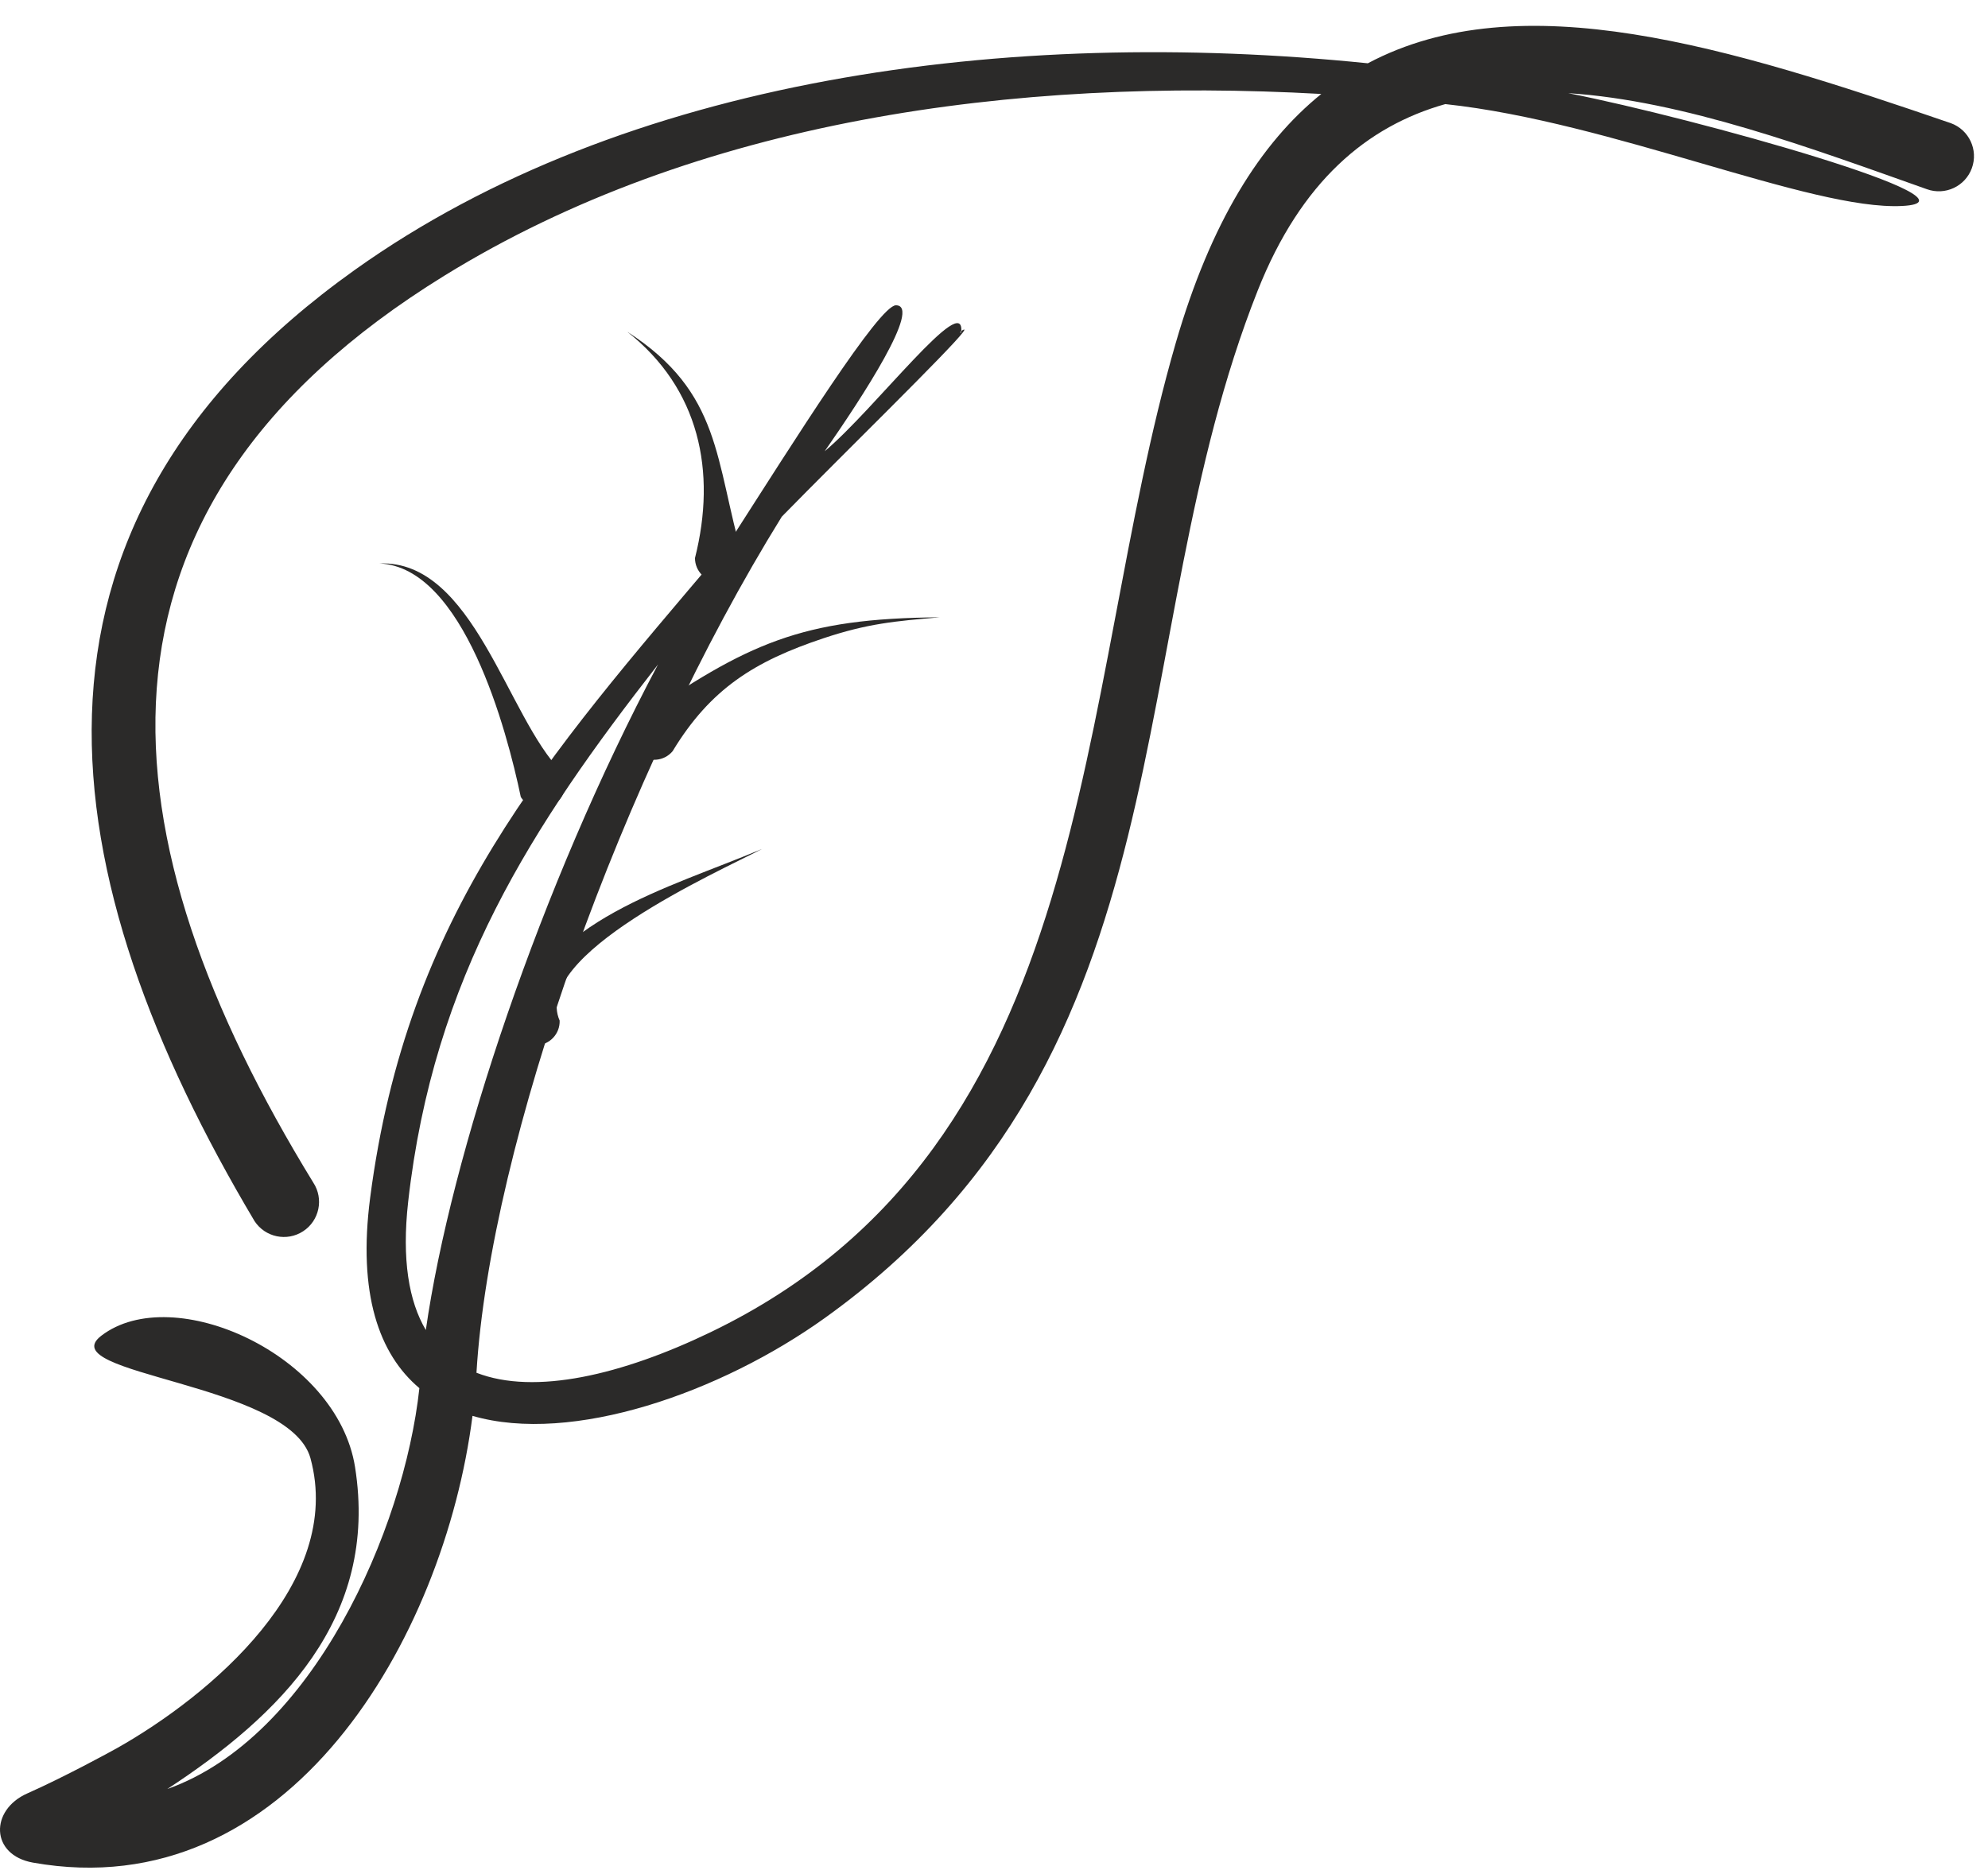 <?xml version="1.0" encoding="UTF-8"?> <svg xmlns="http://www.w3.org/2000/svg" width="70" height="66" viewBox="0 0 70 66" fill="none"> <path fill-rule="evenodd" clip-rule="evenodd" d="M0.961 63.158C2.272 62.577 3.896 61.689 4.108 61.57C7.4 59.715 12.128 55.74 10.932 51.355C10.204 48.69 1.776 48.411 3.568 47.039C6.097 45.104 11.873 47.709 12.501 51.662C13.35 57.008 9.844 60.414 5.893 63.002C10.999 61.19 14.226 53.89 14.767 48.886C13.34 47.686 12.594 45.555 13.034 42.177C14.339 32.173 19.176 26.753 25.366 19.454C25.465 19.336 25.566 19.22 25.667 19.106C27.996 15.474 30.961 10.747 31.548 10.751C32.475 10.758 30.358 13.995 29.038 15.892C30.801 14.413 34 10.177 33.845 11.709L33.803 11.715C33.841 11.665 33.833 11.664 33.881 11.635C33.976 11.578 33.978 11.605 33.909 11.699L33.911 11.7L33.908 11.701C33.441 12.328 29.732 15.942 27.528 18.195C21.929 27.227 17.26 40.28 16.777 48.344C18.832 49.145 21.908 48.416 25.02 46.916C38.755 40.296 37.799 24.513 41.398 12.084C42.628 7.837 44.377 5.042 46.525 3.309C35.673 2.703 24.535 4.229 15.653 9.705C2.216 17.989 3.607 29.543 11.032 41.648C11.406 42.219 11.247 42.986 10.675 43.36C10.104 43.734 9.338 43.575 8.963 43.004C1.79 30.947 -0.31 18.633 12.496 9.503C21.981 2.741 35.478 0.931 48.163 2.229C53.545 -0.628 60.885 1.66 68.69 4.337C69.333 4.57 69.665 5.279 69.432 5.921C69.2 6.563 68.49 6.895 67.848 6.663C63.792 5.227 59.293 3.544 55.219 3.281C59.706 4.165 70.182 7.095 66.971 7.254C63.759 7.414 56.747 4.292 50.891 3.666C48.137 4.443 45.81 6.388 44.287 10.229C39.376 22.608 42.08 37.065 29.052 46.409C25.382 49.041 20.141 50.882 16.637 49.862C15.638 57.709 10.148 67.194 1.161 65.595C-0.342 65.328 -0.361 63.743 0.961 63.158ZM14.994 46.839C15.877 40.665 19.035 31.195 23.169 23.402C18.744 29.074 15.263 34.393 14.372 42.323C14.144 44.354 14.394 45.826 14.994 46.839ZM33.911 11.7C33.914 11.701 33.918 11.701 33.923 11.7C33.922 11.699 33.917 11.7 33.911 11.7Z" fill="#2B2A29"></path> <path fill-rule="evenodd" clip-rule="evenodd" d="M18.021 35.996C19.37 32.348 23.397 31.339 26.832 29.898C25.283 30.704 18.694 33.633 19.706 35.942C19.721 36.407 19.356 36.796 18.891 36.811C18.426 36.826 18.036 36.461 18.021 35.996Z" fill="#2B2A29"></path> <path fill-rule="evenodd" clip-rule="evenodd" d="M22.391 25.373C26.324 22.653 28.212 21.772 33.093 21.74C31.503 21.874 30.547 21.961 29.003 22.475C26.56 23.288 25.012 24.263 23.684 26.454C23.386 26.812 22.854 26.859 22.497 26.56C22.14 26.262 22.092 25.73 22.391 25.373Z" fill="#2B2A29"></path> <path fill-rule="evenodd" clip-rule="evenodd" d="M18.338 28.067C17.851 25.736 16.329 19.973 13.362 19.843C16.679 19.71 17.863 25.272 19.769 27.175C20.015 27.57 19.895 28.09 19.5 28.337C19.104 28.583 18.584 28.462 18.338 28.067Z" fill="#2B2A29"></path> <path fill-rule="evenodd" clip-rule="evenodd" d="M24.471 19.653C25.241 16.599 24.625 13.687 22.089 11.685C25.423 13.832 25.161 16.205 26.157 19.653C26.157 20.119 25.78 20.496 25.314 20.496C24.849 20.496 24.471 20.119 24.471 19.653Z" fill="#2B2A29"></path> </svg> 